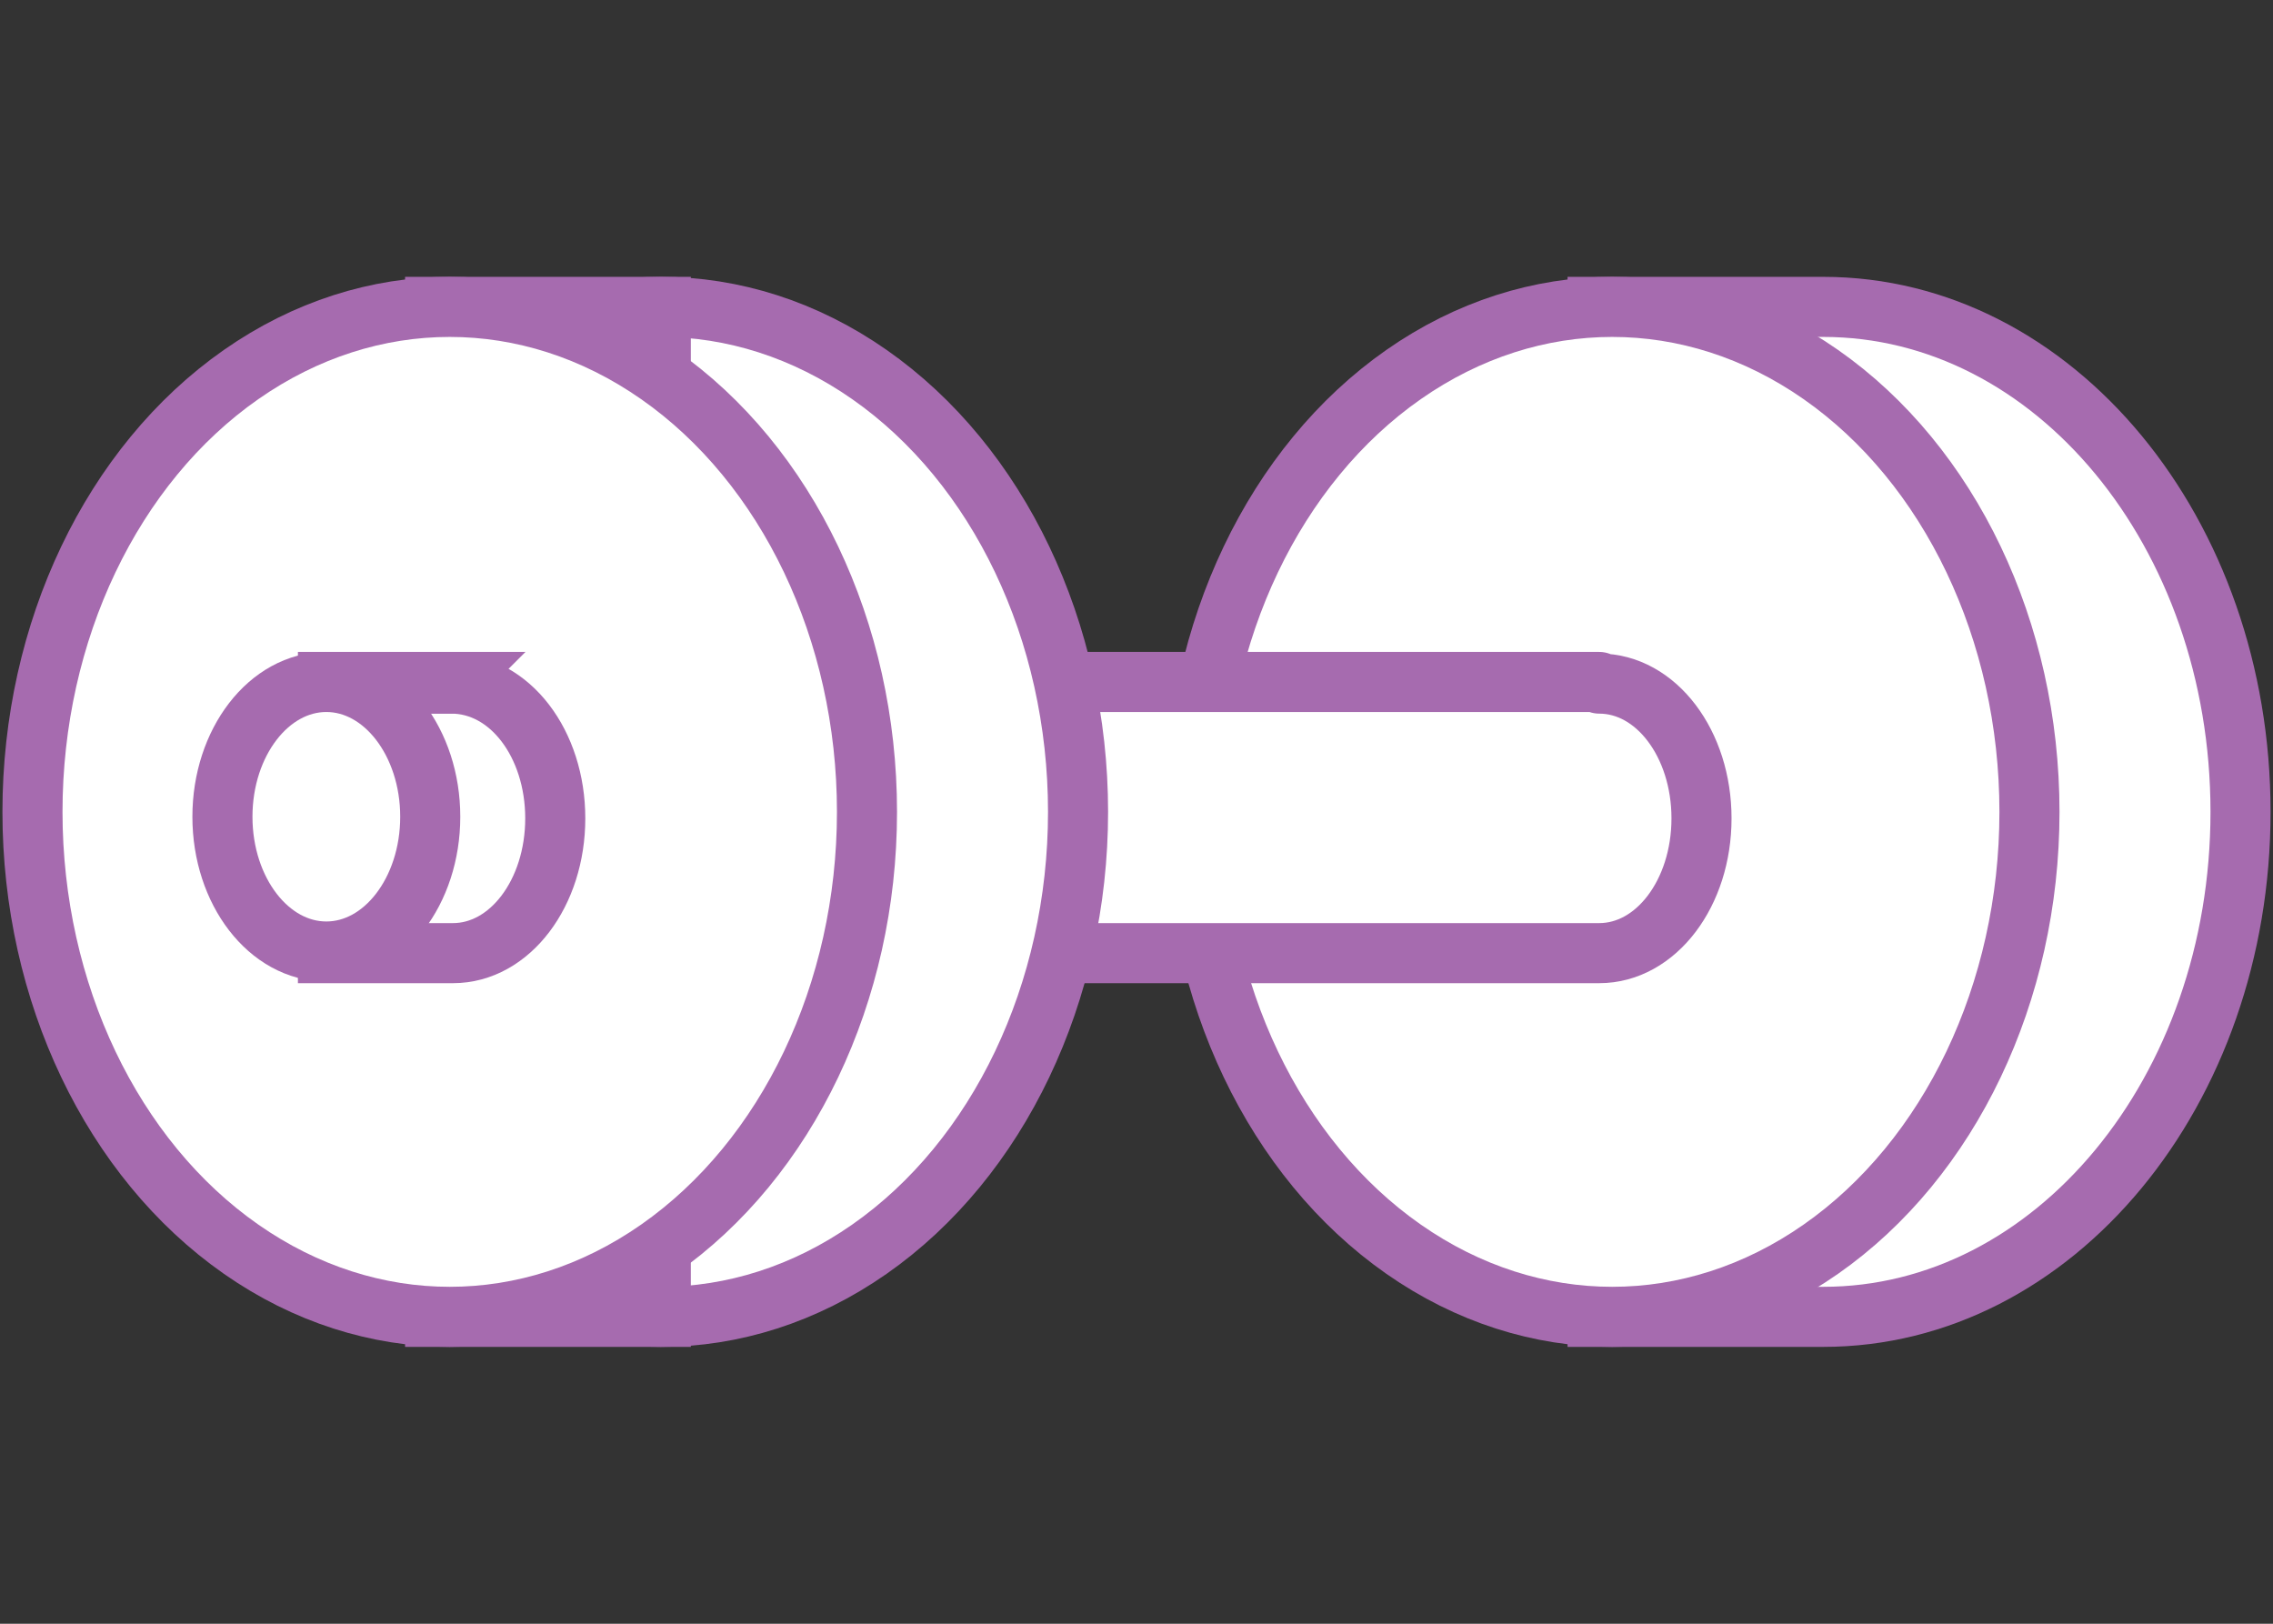 <?xml version="1.0" encoding="UTF-8"?>
<svg id="Layer_1" xmlns="http://www.w3.org/2000/svg" version="1.1" viewBox="0 0 140 100">
  <rect x="0" y="0" width="140" height="100" fill="#333333" stroke="none"/>
  <!-- Generator: Adobe Illustrator 29.5.0, SVG Export Plug-In . SVG Version: 2.1.0 Build 137)  -->
  <defs>
    <style>
      .st0 {
        stroke-linecap: round;
        stroke-linejoin: round;
      }

      .st0, .st1 {
        fill: #fff;
        stroke: #a66baf;
        stroke-width: 3.7px;
      }

      .st1 {
        stroke-miterlimit: 10;
      }
    </style>
  </defs>
  <path class="st1" d="M112.3,18.9h-13.9s0,4.9,0,4.9c-7.1,5.5-11.8,15.2-11.8,26.2s4.7,20.6,11.8,26.2v4.9h13.2c.2,0,.4,0,.7,0,14.2,0,25.7-13.9,25.7-31.1s-11.5-31.1-25.7-31.1Z"/>
  <ellipse class="st1" cx="99.3" cy="50" rx="25.7" ry="31.1"/>
  <path class="st0" d="M98.5,42h-35.7v16.7h35.7c3.5,0,6.3-3.7,6.3-8.3s-2.8-8.3-6.3-8.3h0Z"/>
  <ellipse class="st1" cx="40.7" cy="50" rx="25.7" ry="31.1"/>
  <rect class="st1" x="26.8" y="18.9" width="13.9" height="62.2"/>
  <ellipse class="st1" cx="27.7" cy="50" rx="25.7" ry="31.1"/>
  <path class="st1" d="M27.9,42h-7.7v16.7h7.7c3.5,0,6.3-3.7,6.3-8.3s-2.8-8.3-6.4-8.3h0Z"/>
  <ellipse class="st1" cx="20.1" cy="50.3" rx="6.4" ry="8.3"/>
</svg>